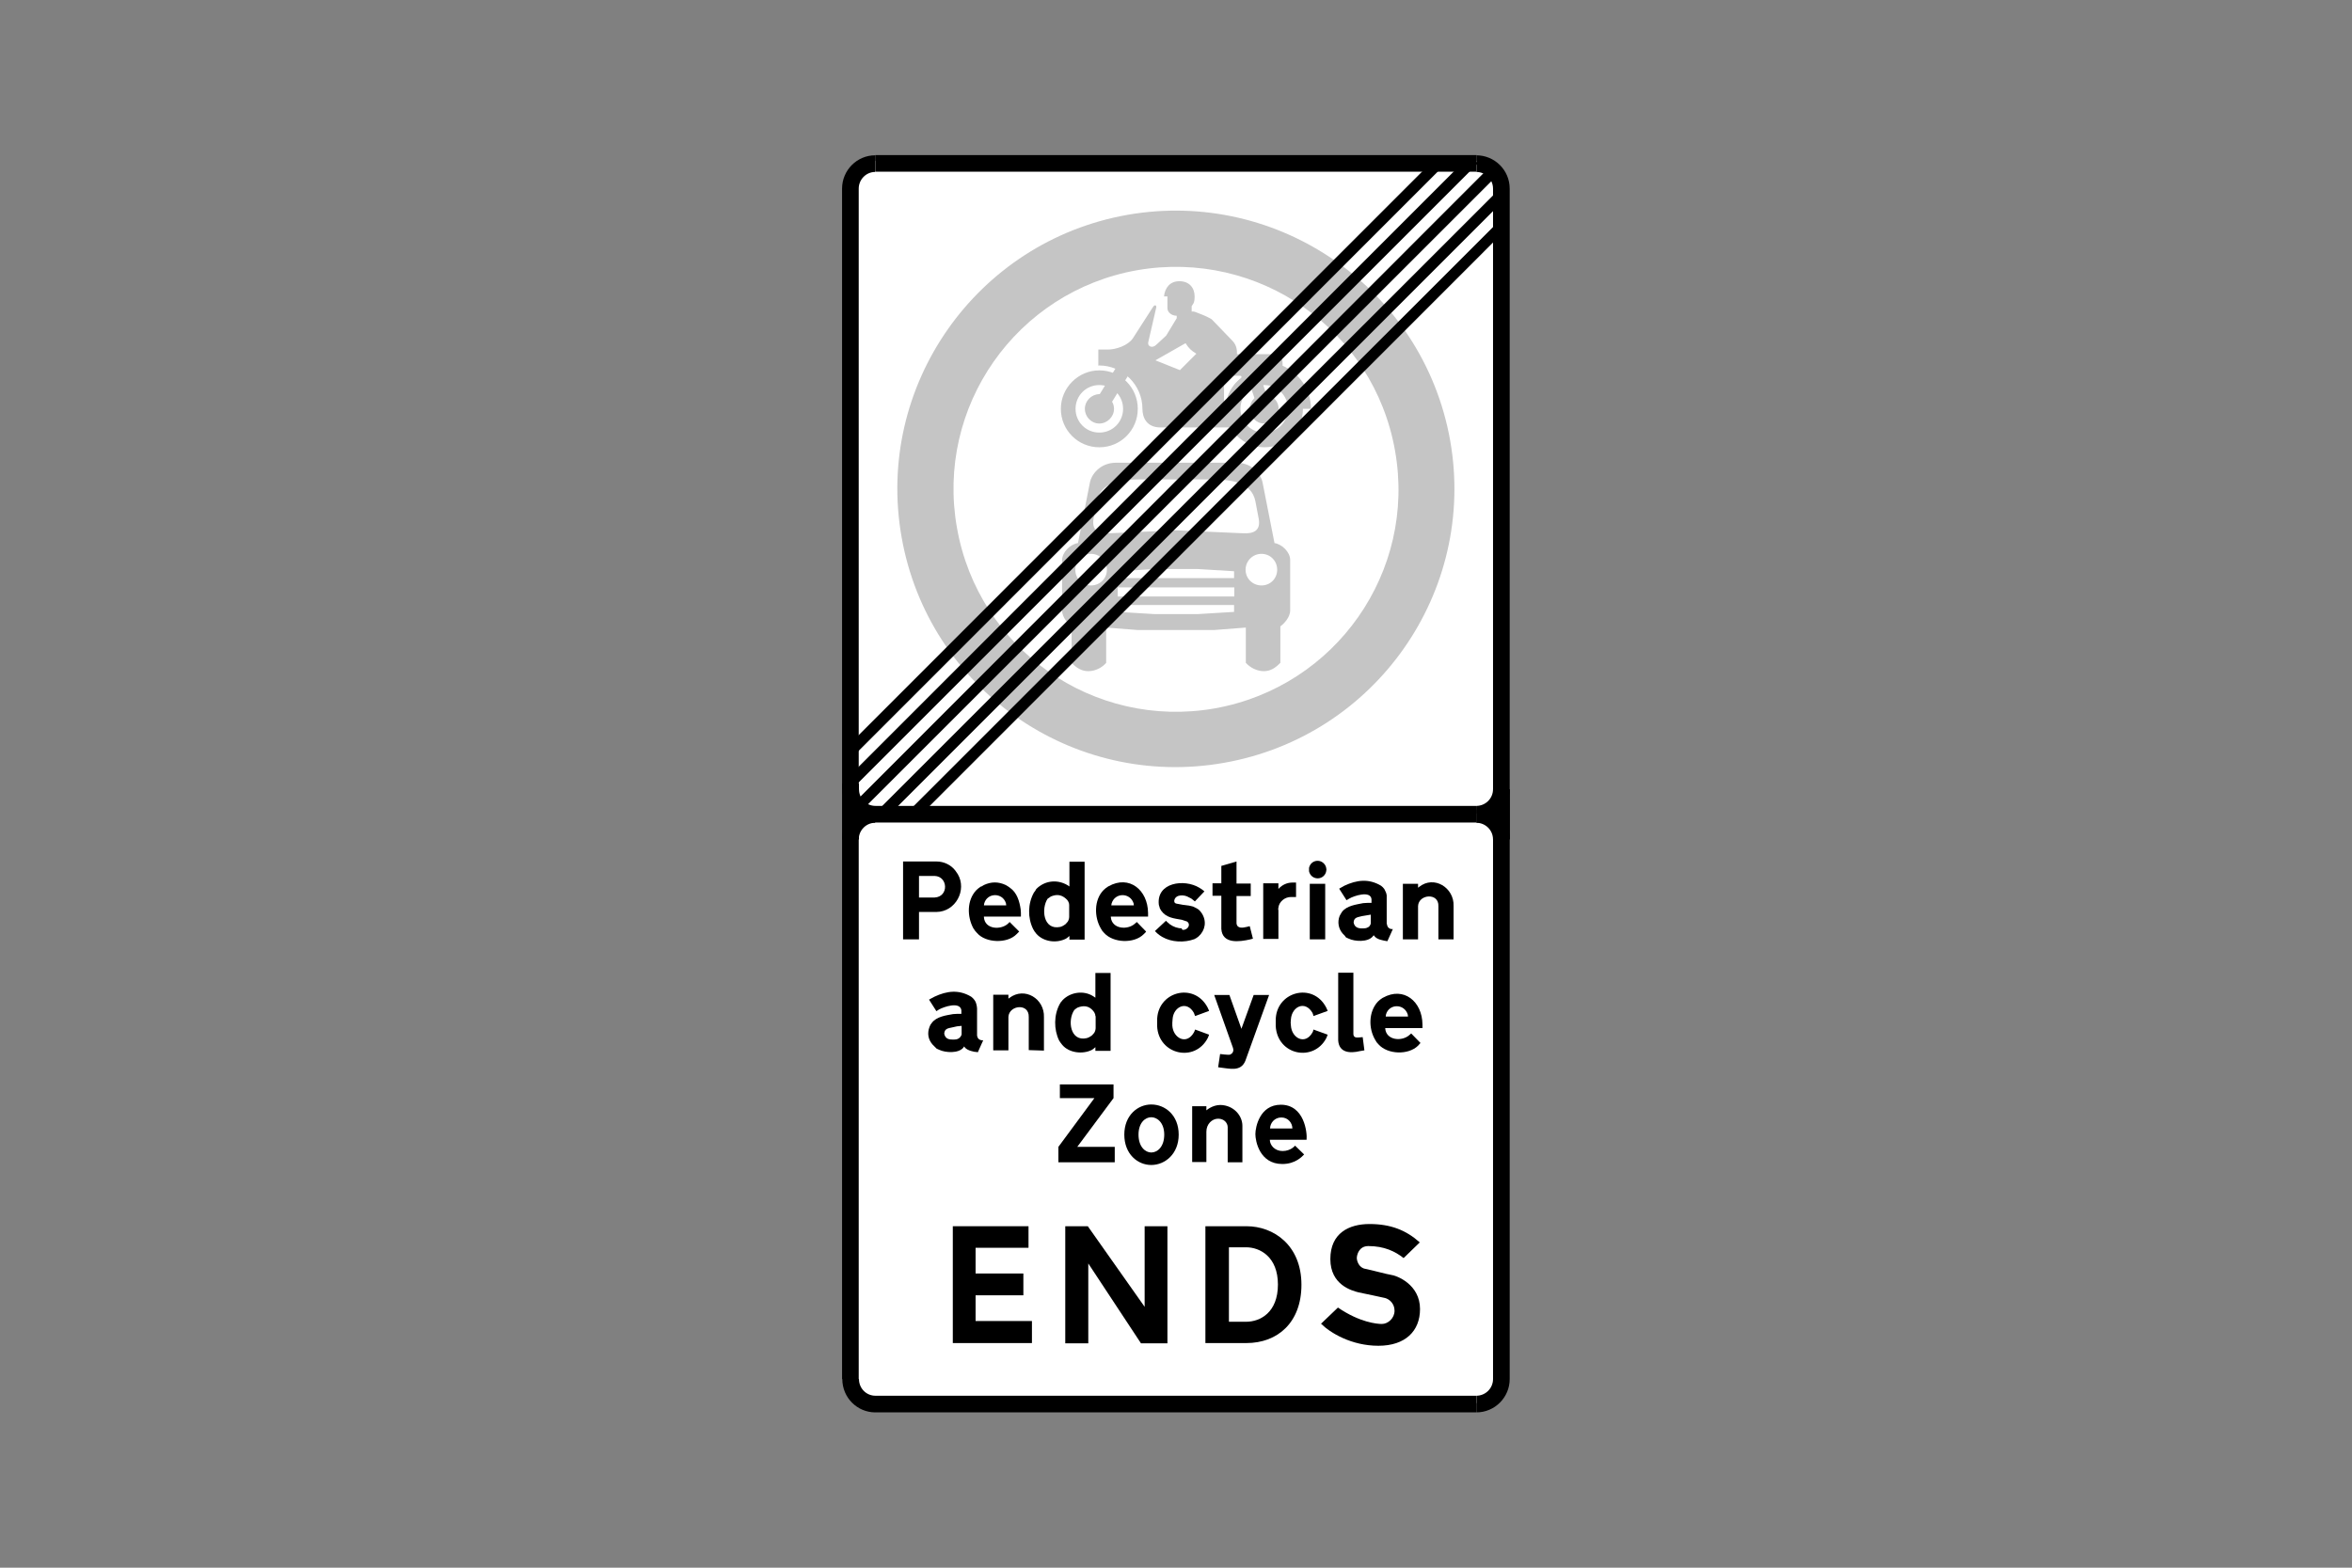 <?xml version="1.0" encoding="utf-8"?>
<!-- Generator: Adobe Illustrator 26.0.2, SVG Export Plug-In . SVG Version: 6.00 Build 0)  -->
<svg version="1.1" id="Layer_1" xmlns="http://www.w3.org/2000/svg" xmlns:xlink="http://www.w3.org/1999/xlink" x="0px" y="0px"
	 viewBox="0 0 960 640" style="enable-background:new 0 0 960 640;" xml:space="preserve">
<rect x="0" y="0" width="960" height="640" fill="#808080" stroke="none"/>
<style type="text/css">
	.st0{fill-rule:evenodd;clip-rule:evenodd;fill:#FFFFFF;}
	.st1{fill-rule:evenodd;clip-rule:evenodd;}
	.st2{fill-rule:evenodd;clip-rule:evenodd;fill:#C5C5C5;}
</style>
<g>
	<g>
		<polygon class="st0" points="347,346.4 349.3,334.3 357.6,332.1 606.5,332.1 613.1,337 613.1,562.8 610.1,570.4 601.2,573.3 
			356.7,573.3 350.6,569.4 347,560.2 		"/>
		<path class="st1" d="M375.1,366.4h6.4c5.8-0.3,5.5-8.6,0-8.8h-6.4V366.4 M390.6,356.4l-0.6-0.9c-1.8-2.4-4.7-3.8-7.7-3.8h-13.7
			v31.8h6.5v-11.2h7.2c7.7-0.1,12.5-8.9,8.6-15.5L390.6,356.4z"/>
		<path class="st1" d="M410.7,369.6l-0.1-0.8c-1.3-4.5-7.7-4.5-8.9,0.1l-0.1,0.7H410.7 M400.4,361.9l-1,0.7l-0.9,0.8
			c-3.9,4.1-3.8,10.8-1.2,15.6l0.7,1l0.8,0.9c3.5,4.1,12.3,4.4,16.1,0.5l0.8-0.8l0.3-0.3l-3.9-3.9l-0.7,0.7c-3,2.7-9.5,2.3-9.8-2.7
			v-0.2h15.1v-1.5l-0.1-1.5c-0.5-3.3-1.5-6.8-4.4-8.8l-0.7-0.5l-1-0.6c-3-1.4-5.9-1.4-8.9,0l-1,0.6L400.4,361.9z"/>
		<path class="st1" d="M422.8,363.2l0.2-0.3c3.4-3.4,8.4-4,12.6-1.6l0.9,0.6v-10.1h6.2v31.8h-6.2v-1.5l-0.7,0.6l-0.7,0.5
			c-3.9,2-9.2,1.3-12.1-2l-0.7-0.9l-0.6-1c-2.3-4.6-2.2-10.4,0.3-14.9l0.6-0.8L422.8,363.2 M428.2,366.5l0.7-0.5l0.8-0.3l0.8-0.2
			c2-0.4,3.7,0.4,5.1,1.9l0.4,0.6l0.3,0.7l0.1,0.7l0,0.1v4.9l-0.1,0.7l-0.2,0.6l-0.3,0.6l-0.3,0.3l-0.5,0.6l-0.7,0.5l-0.7,0.4
			l-0.8,0.3c-7.2,1.5-7.8-7.7-5.2-11.5L428.2,366.5L428.2,366.5z"/>
		<path class="st1" d="M462.8,369.6l-0.1-0.8c-1.4-4.5-7.7-4.5-9,0.1l-0.1,0.7H462.8 M452.3,361.9l-1,0.7l-0.9,0.8
			c-3.9,4-3.8,11-1.1,15.6l0.6,1l0.8,0.9c3.7,4.1,12.2,4.4,16.1,0.5l0.8-0.8l0.2-0.3l-3.8-3.9l-0.8,0.7c-3,2.7-9.4,2.2-9.8-2.7v-0.2
			h15.2l0-1.5c-0.1-9.4-7.7-15.6-16.1-10.9L452.3,361.9z"/>
		<path class="st1" d="M482.3,379l-1.1-0.1c-1.8-0.3-3.5-1.2-4.8-2.5l-0.5-0.5l-4.5,4.2l0.9,0.9l1,0.8l1.1,0.7
			c3.8,2.2,9,2.4,13.1,0.9l0.9-0.5l0.8-0.6c2.8-2.5,3.4-6.3,1.3-9.5l-0.6-0.8l-0.7-0.7l-0.8-0.5l-0.4-0.2l-1-0.5l-0.8-0.2h0
			l-0.9-0.2l-2.3-0.3h-0.1l-1.6-0.3l-1.1-0.2l-0.3-0.1l-0.2-0.1l-0.3-0.3l-0.1-0.4l0-0.4c0.5-2.6,4.2-2.4,5.9-1.3l1,0.5l0.9,0.7
			l0.6,0.5l3.9-4.1l-1-0.8l-1.1-0.7c-6.1-3.7-17.6-2.2-16.5,7l0.3,1l0.1,0.4l0.5,0.9c2.1,3,5.2,3.2,8.5,3.8l1.2,0.4l0.9,0.3
			c1.5,1,0.6,2.9-0.9,3.3l-0.3,0.1l-0.7,0L482.3,379"/>
		<path class="st1" d="M504.7,351.7l-6.2,1.8v7.1h-3.6v5.1h3.6v13.5c0.4,6.3,7.4,5.3,11.8,4.3l1.1-0.3l-1.3-5.1l-1.2,0.3
			c-1.6,0.4-4,0.8-4.2-1.5v-11.1h5.8v-5.1h-5.8L504.7,351.7"/>
		<path class="st1" d="M521.7,371.4l0.1-0.9c0.3-2.4,2.6-4.3,5.1-4.3h2.1v-5.9h-1.5c-2.1,0-4.1,0.9-5.5,2.4l-0.2,0.2v-2.3h-6.2v22.7
			h6.2V371.4"/>
		<path class="st1" d="M541.4,355l-0.1-0.7l-0.2-0.7c-1.5-3.2-6-2.8-6.8,0.7l0,0.7l0,0.7c0.8,3.5,5.4,3.9,6.8,0.7l0.2-0.7L541.4,355
			 M540.9,383.5h-6.3v-22.7h6.3V383.5z"/>
		<path class="st1" d="M557.8,378.8l0.5-0.2l0.5-0.3l0.3-0.4l0.3-0.5l0.1-0.5v-3.5l-1.8,0.3l-1.8,0.3c-1.7,0.5-3.2,0.4-3.4,2.5
			l0.1,0.5l0.1,0.3c0.6,1.6,2.3,1.8,3.9,1.7l1-0.1L557.8,378.8 M549.4,382.7l1.1,0.5c2.5,1.2,7.8,1.5,9.8-0.9l0.4-0.5l0.4,0.5
			c1.1,1.3,3.3,1.6,4.9,1.9h0.3l2.2-4.9h-0.5l-0.5-0.1l-0.4-0.2l-0.4-0.3l-0.3-0.4l-0.2-0.5l-0.1-0.5l-0.1-0.2v-10.7l0-0.9l-0.2-0.9
			l-0.4-0.9l-0.4-0.8l-0.6-0.7l-0.7-0.6c-5-3-9.9-2.4-15,0l-1.4,0.8l-0.7,0.4l3,4.7l1.2-0.7c1.7-1,8.6-3.4,9,0.3v1.5l-1.7,0
			l-1.7,0.1c-2.9,0.6-6.6,1-8.6,3.5l-0.5,0.8l-0.5,0.9c-1,2.5-0.5,5.3,1.3,7.3l0.7,0.7L549.4,382.7z"/>
		<path class="st1" d="M593.3,383.5v-13.6c0.3-7.5-8-12.7-14.1-7.8l-0.4,0.3v-1.6h-6.2v22.7h6.2v-13.6c0.2-4.9,8.6-5.6,8.3,0.1v13.5
			L593.3,383.5l-6.2,0L593.3,383.5"/>
		<path class="st1" d="M390.7,424.2l0.5-0.2c0.6-0.3,1.4-1.3,1.3-2v-3.2l-1.9,0.2l-1.8,0.4c-1.7,0.4-3.2,0.4-3.4,2.5l0.1,0.5
			l0.1,0.3c0.7,1.7,2.2,1.7,3.8,1.7l1.1-0.1L390.7,424.2 M382.3,428.1l1.1,0.5c2.6,1.2,7.8,1.5,9.8-0.9l0.3-0.5l0.4,0.5
			c0.9,1.1,3.6,1.8,4.9,1.8l0.3,0.1l2.2-4.9h-0.5l-0.5-0.1l-0.5-0.2l-0.4-0.3l-0.3-0.4l-0.2-0.5l-0.1-0.5v-11l-0.1-0.9l-0.2-0.9
			l-0.3-0.9l-0.5-0.8l-0.6-0.7l-0.7-0.6c-5-3-9.9-2.4-15,0l-1.5,0.8l-0.7,0.4l3,4.7l1.1-0.7c1.8-1,8.5-3.4,9.1,0.3v1.5l-1.7,0
			l-1.7,0.1c-2.8,0.5-6.7,1-8.6,3.5l-0.6,0.8l-0.4,0.9c-1,2.6-0.6,5.2,1.3,7.3l0.7,0.7L382.3,428.1z"/>
		<path class="st1" d="M426.1,428.9v-13.6c0.3-7.6-7.9-12.6-14.1-7.9l-0.4,0.3v-1.6h-6.2v22.7h6.2v-13.7c0.3-4.8,8.5-5.7,8.3,0.1
			v13.5L426.1,428.9l-6.2,0L426.1,428.9"/>
		<path class="st1" d="M433.5,408.6l0.2-0.3c3.2-3.3,8.6-4.1,12.5-1.6l0.9,0.6v-10.1h6.2v31.8h-6.2v-1.5l-0.7,0.6l-0.7,0.5
			c-3.7,1.9-9.3,1.3-12.1-2l-0.7-0.9l-0.6-0.9c-2.2-4.5-2.2-10.5,0.3-15l0.5-0.8L433.5,408.6 M439,411.9l0.7-0.5l0.8-0.3l0.8-0.2
			c2.1-0.4,3.7,0.3,5,1.9l0.4,0.6l0.3,0.7l0.1,0.7l0.1,0.1v4.9l-0.1,0.7l-0.2,0.6l-0.3,0.6l-0.3,0.3l-0.5,0.6l-0.7,0.5l-0.7,0.4
			l-0.8,0.3c-6.8,1.6-8-7.3-5.1-11.5L439,411.9z"/>
		<path class="st1" d="M487.8,414.8l5.7-2.1l-0.1-0.3l-0.5-1.1c-5.6-10.6-20.8-6.4-20.6,5.5l0,0.7l0,1.4
			c0.5,11.6,15.4,15.1,20.7,4.8l0.4-1l0.1-0.3l-5.7-2.1l-0.3,0.8l-0.2,0.4c-3,5.3-8.5,2.3-8.8-2.8l0-1.2l0.1-1.4
			c0.3-5.1,5.8-7.8,8.7-2.6l0.3,0.8L487.8,414.8"/>
		<path class="st1" d="M501.8,406.2l4.9,13.8l5-13.8h6.3l-9.7,26.9c-1.9,4.6-6.5,3.1-10.4,2.7l-0.7-0.1l0.8-5.4l1.8,0.2l1.4,0.1h0.5
			l0.5-0.1l0.4-0.3l0.4-0.3l0.2-0.4l0.2-0.5l0-0.5l-0.1-0.5l0-0.1l-7.7-21.7L501.8,406.2"/>
		<path class="st1" d="M536.1,414.8l5.8-2.1l-0.1-0.3l-0.5-1.1c-5.5-10.6-20.8-6.4-20.6,5.5l0,0.7l0,1.4c0.7,12,15.6,14.8,20.7,4.8
			l0.4-1l0.1-0.3l-5.8-2.1l-0.2,0.8l-0.2,0.4c-3,5.3-8.5,2.3-8.8-2.8l-0.1-1.2l0.1-1.4c0.4-5.2,5.8-7.8,8.8-2.6l0.3,0.8L536.1,414.8
			"/>
		<path class="st1" d="M556.9,428.8l-1.8,0.3c-4.1,1-8.6,0.7-8.9-4.4v-27.6h6.2v25.1c0.1,1.6,1.5,1.4,2.7,1.3l1.1-0.1L556.9,428.8"
			/>
		<path class="st1" d="M574.7,415l-0.1-0.8c-1.4-4.6-7.7-4.5-8.9,0l-0.1,0.8L574.7,415 M564.3,407.4l-1,0.7l-0.9,0.8
			c-3.8,4.1-3.9,10.9-1.1,15.6l0.6,1l0.8,0.9c3.7,4.1,12.1,4.4,16.1,0.5l0.7-0.8l0.3-0.3l-3.8-3.9l-0.8,0.7
			c-3.1,2.7-9.4,2.1-9.8-2.7v-0.2h15.2l0-1.5c-0.1-9.4-7.7-15.6-16.1-10.9L564.3,407.4z"/>
		<polygon class="st0" points="346,77 350.6,67.9 357.4,65.6 602.5,65.6 609.3,70.2 611.6,77 611.6,322.1 609.3,328.9 600.2,331.2 
			355.1,331.2 350.6,328.9 346,322.1 		"/>
		<path class="st2" d="M460.2,87.7c-61.7,10.9-103.1,69.8-92.2,131.6c10.9,61.8,69.8,103.1,131.7,92.1
			c61.7-10.9,103.1-69.8,92.2-131.6C580.9,118.1,522,76.9,460.2,87.7L460.2,87.7z"/>
		<path class="st0" d="M464.2,110.3c-49.4,8.7-82.4,55.8-73.6,105.2c8.7,49.4,55.7,82.4,105.2,73.7c49.4-8.8,82.4-55.8,73.6-105.2
			C560.7,134.6,513.7,101.7,464.2,110.3L464.2,110.3z"/>
		<path class="st2" d="M433,166.9c0,8.7,7,15.7,15.7,15.7c8.7,0,15.7-7,15.7-15.7c0-8.7-7-15.7-15.7-15.7
			C440.1,151.2,433,158.3,433,166.9L433,166.9z M439,166.9c0,5.4,4.3,9.7,9.7,9.7c5.4,0,9.7-4.3,9.7-9.7c0-5.4-4.3-9.7-9.7-9.7
			C443.3,157.2,439,161.5,439,166.9L439,166.9z M442.8,166.9c0,3.2,2.6,6,5.9,6c3.2,0,6-2.7,6-6c0-3.2-2.7-6-6-6
			C445.4,161,442.8,163.7,442.8,166.9L442.8,166.9z"/>
		<path class="st2" d="M500.4,166.9c0,8.7,7,15.7,15.7,15.7c8.7,0,15.7-7,15.7-15.7c0-8.7-7-15.7-15.7-15.7
			C507.4,151.2,500.4,158.3,500.4,166.9L500.4,166.9z M506.3,166.9c0,5.4,4.3,9.7,9.7,9.7c5.3,0,9.7-4.3,9.7-9.7
			c0-5.4-4.4-9.7-9.7-9.7C510.6,157.2,506.3,161.5,506.3,166.9L506.3,166.9z M510.1,166.9c0,3.2,2.6,6,5.9,6c3.2,0,5.9-2.7,5.9-6
			c0-3.2-2.7-6-5.9-6C512.7,161,510.1,163.7,510.1,166.9L510.1,166.9z"/>
		<polygon class="st2" points="515.2,156 517.4,162.5 512.5,163.9 510.3,157.4 		"/>
		<polygon class="st2" points="453.3,165 461.1,152.3 456,149.3 448.2,162 		"/>
		<path class="st2" d="M523.5,149.3c6.8,3,11.6,9.7,11.6,17.6l0,0h-6.4l-3.4-8.3l-10.5-4.5l-10.8,7.1v13.3h-13.6l0,0
			c-6.6,0-11,0-16.7,0c-5.6,0-7.4-3.9-7.4-7.6c0-9.7-8-17.7-17.7-17.7l0,0l-0.3,0.1v-6.6h4l0,0c3.1,0,8.1-1.6,10.1-4.6l0,0l8.1-12.6
			l0,0c1-1.6,1.7-0.6,1.4,0.2l0,0l-3.2,13.9l0,0c-0.5,1.7,1.5,2.8,3.2,1.2l0,0l4.1-3.8l4.3-7.1v-1l0,0c-2.1,0-3.8-1.4-3.8-3.1l0,0
			v-4.8h-1.4l0,0c0.4-3.5,2.4-6.2,6.3-6.2c4,0,6.2,2.7,6.2,6.2c0,3-0.7,3-1.2,4l0,0v2.2l0,0c0.5-0.1,1.2,0,2.1,0.4
			c0.9,0.3,4.1,1.6,4.9,2.1c0.8,0.4,1,0.4,1.9,1.4l0,0l7.8,8.1l0,0c1.7,1.8,1.8,3.7,1.8,5.4l0,0h15.7l0,0c2.2,0,2.9,1.4,2.9,4l0,0
			L523.5,149.3L523.5,149.3z M483.9,140.1l-12.3,7l10,4l6.7-6.7l0,0C486.3,143.2,485.2,142.2,483.9,140.1L483.9,140.1z M500.6,163.6
			c0.9-3.8,3-7,5.9-9.2c0.4-0.4,0.3-1-0.4-1l0,0h-6.5v10.2l0,0C499.6,164.1,500.5,164.3,500.6,163.6L500.6,163.6z"/>
		<path class="st2" d="M440,221.7l4.9-24.9l0,0c0.5-2.7,3.8-7.8,10.5-7.9l0,0H480h24.8l0,0c6.7,0.1,10,5.2,10.5,7.9l0,0l4.9,24.9
			l0,0c3.1,0.5,6.4,3.7,6.4,6.9l0,0v20.6l0,0c0,2.9-2.7,5.6-4,6.5l0,0v14.9l0,0c-2.1,2.1-4,3.4-6.8,3.4c-2.7,0-5.5-1.4-7.3-3.4l0,0
			v-14.4l-12.9,1H480h-15.6l-12.9-1v14.4l0,0c-1.6,1.9-4.4,3.4-7.3,3.4c-2.7,0-4.8-1.3-6.8-3.4l0,0v-14.9l0,0
			c-1.3-0.9-3.9-3.6-3.9-6.5l0,0v-20.6l0,0C433.6,225.4,436.8,222.2,440,221.7L440,221.7z M508.4,232.6c0,3.6,2.9,6.4,6.5,6.4
			c3.6,0,6.4-2.8,6.4-6.4s-2.8-6.5-6.4-6.5C511.3,226.1,508.4,229,508.4,232.6L508.4,232.6z M438.9,232.6c0,3.6,2.8,6.4,6.4,6.4
			s6.5-2.8,6.5-6.4s-2.9-6.5-6.5-6.5S438.9,229,438.9,232.6L438.9,232.6z M446.3,212l1.4-7.4l0,0c1.5-7.8,9.8-8.9,18.3-8.9l0,0h14
			h14.1l0,0c8.4,0,16.7,1.1,18.3,8.9l0,0l1.4,7.4l0,0c0.7,4.4-1.8,6-6.6,5.7l0,0l-27.2-1.2l-27.1,1.2l0,0
			C448.1,218,445.7,216.5,446.3,212L446.3,212z M456.3,233.2v2.8H480h23.7v-2.8l-14.8-0.9H480h-8.8L456.3,233.2L456.3,233.2z
			 M480.2,239.8h23.6v3.7h-23.6h-0.3h-23.7v-3.7h23.7H480.2L480.2,239.8z M456.3,249.8V247H480h23.7v2.8l-14.8,0.9H480h-8.8
			L456.3,249.8L456.3,249.8z"/>
		<path class="st1" d="M508.6,509.2h-7v30.4h7l0,0c5.8,0,13-3.8,13-15.2C521.6,513.1,514.3,509.2,508.6,509.2L508.6,509.2z
			 M508.8,500.6H492v47.7h16.7l0,0c12.8,0,22.5-8.4,22.5-23.8C531.2,508.3,519.8,500.6,508.8,500.6L508.8,500.6z"/>
		<polygon class="st1" points="404.5,500.6 388.9,500.6 388.9,548.3 421.2,548.3 421.2,539.3 398.2,539.3 398.2,528.8 417.7,528.8 
			417.7,519.9 398.2,519.9 398.2,509.4 419.8,509.4 419.8,500.6 411.8,500.6 		"/>
		<polygon class="st1" points="440.2,500.6 444,500.6 467.2,533.5 467.2,500.6 476.5,500.6 476.5,548.4 465.7,548.4 444.2,515.8 
			444.2,548.4 434.8,548.4 434.8,500.6 437.1,500.6 		"/>
		<path class="st1" d="M539.2,540.4l6.9-6.6l0,0c8.9,6.1,16,6.7,17.9,6.7c2.6,0,5.2-2.4,5.2-5.4c0-3.1-2.3-4.8-3.9-5.2
			c-1.5-0.4-8.1-1.7-10.8-2.3c-2.7-0.7-11.5-3-11.5-13.6c0-10.6,7.6-14.3,16-14.3c8.6,0,14.9,2.5,20.5,7.5l0,0l-6.6,6.4l0,0
			c-3.4-2.7-7.9-4.9-14.4-4.9c-3.9,0-4.7,3.7-4.7,4.9c0,1.2,0.9,4,3.5,4.4c2.5,0.5,9.2,2.3,10.2,2.4c2.7,0.3,12.1,4,12.1,14
			c0,9-6,15-17,15C551.6,549.4,542.9,544.1,539.2,540.4L539.2,540.4z"/>
		<polygon class="st1" points="443.1,442.7 432.6,442.7 432.6,448.3 446.7,448.3 432,468.2 432,474.5 455,474.5 455,468.2 
			439.7,468.2 454.5,448.3 454.5,442.7 446.9,442.7 		"/>
		<path class="st1" d="M469.9,456.1c-2.5,0-5.2,2.3-5.2,7.1c0,5,2.8,7.3,5.2,7.3l0,0c2.5,0,5.3-2.3,5.3-7.3
			C475.2,458.4,472.4,456.1,469.9,456.1L469.9,456.1z M469.9,450.9c-5.5,0-11,4.4-11,12.3c0,7.9,5.4,12.4,11,12.4l0,0
			c5.6,0,11.2-4.5,11.2-12.4C481.1,455.3,475.6,450.9,469.9,450.9L469.9,450.9z"/>
		<path class="st1" d="M507.1,459.6v14.9h-6v-14.3l0,0c0-1.7-1.4-3.5-3.9-3.5s-4.8,2.2-4.8,5.3l0,0v12.4h-5.8v-22.8h5.8v1.7l0,0
			c0,0,2.4-2.2,5.7-2.2C503.5,451.2,507.1,455.4,507.1,459.6L507.1,459.6z"/>
		<path class="st1" d="M518.4,460.7h9.1l0,0c0-2.2-1.7-4.5-4.5-4.5C520.2,456.2,518.4,458.5,518.4,460.7L518.4,460.7z M518.3,465.3
			h15l0,0c0.3-2.9-0.9-14.3-10.5-14.3c-8.6,0-10.4,9.1-10.4,12c0,2.8,1.7,12.2,11,12.2c5.4,0,8.1-3.1,8.9-3.9l0,0l-3.7-3.6l0,0
			c0,0-1.7,2.2-5.1,2.2C520.3,469.9,518.3,467.5,518.3,465.3L518.3,465.3z"/>
		<polygon class="st1" points="343.7,319.9 350.6,319.9 350.6,342.7 343.7,342.7 		"/>
		<polygon class="st1" points="609.4,322.2 616.3,322.2 616.3,342.7 609.4,342.7 		"/>
		<path class="st1" d="M343.7,342.7c0-7.5,6.1-13.6,13.5-13.6v6.8c-3.7,0-6.7,3.1-6.7,6.8l0,0H343.7z M602.6,335.9
			c3.7,0,6.8,3,6.8,6.8h6.8c0-7.6-6.2-13.6-13.6-13.6V335.9z M609.4,563c0,3.8-3.1,6.8-6.8,6.8v6.8c7.5,0,13.6-6.1,13.6-13.6H609.4z
			 M357.3,569.8c-3.7,0-6.7-3-6.7-6.8h-6.8c0,7.6,6.1,13.6,13.5,13.6V569.8z M343.7,342.7V563h6.8V342.7H343.7L343.7,342.7z
			 M609.4,342.7V563h6.8V342.7H609.4L609.4,342.7z M357.3,569.8v6.8h245.4v-6.8H357.3L357.3,569.8z"/>
		<path class="st1" d="M343.7,77L343.7,77c0-7.5,6.1-13.6,13.5-13.6v6.8c-3.7,0-6.7,3.1-6.7,6.8L343.7,77L343.7,77z M602.6,70.2
			c3.7,0,6.8,3,6.8,6.8h6.8c0-7.6-6.2-13.6-13.6-13.6V70.2z M609.4,322.2c0,3.8-3.1,6.8-6.8,6.8v6.8c7.5,0,13.6-6.2,13.6-13.6H609.4
			z M357.3,329c-3.7,0-6.7-3-6.7-6.8h-6.8c0,7.5,6.1,13.6,13.5,13.6V329z M357.3,63.3v6.8h245.4v-6.8H357.3L357.3,63.3z M343.7,77
			v245.2h6.8V77L343.7,77L343.7,77z M609.4,77v245.2h6.8V77L609.4,77L609.4,77z M357.3,329v6.8h245.4V329H357.3L357.3,329z"/>
		<polygon class="st1" points="349.7,326.7 352.8,329.8 610.2,72.5 606.9,69.3 		"/>
		<polygon class="st1" points="368.1,333.9 374.4,334.1 613.6,94.8 613.6,88.5 		"/>
		<polygon class="st1" points="355,334.1 361.4,334.2 613.6,82 613.6,75.6 		"/>
		<polygon class="st1" points="345.5,318 345.7,324.2 603.7,66.2 597.4,66 		"/>
		<polygon class="st1" points="345.6,305 345.6,311.4 590.9,66 584.5,66 		"/>
	</g>
</g>
</svg>

